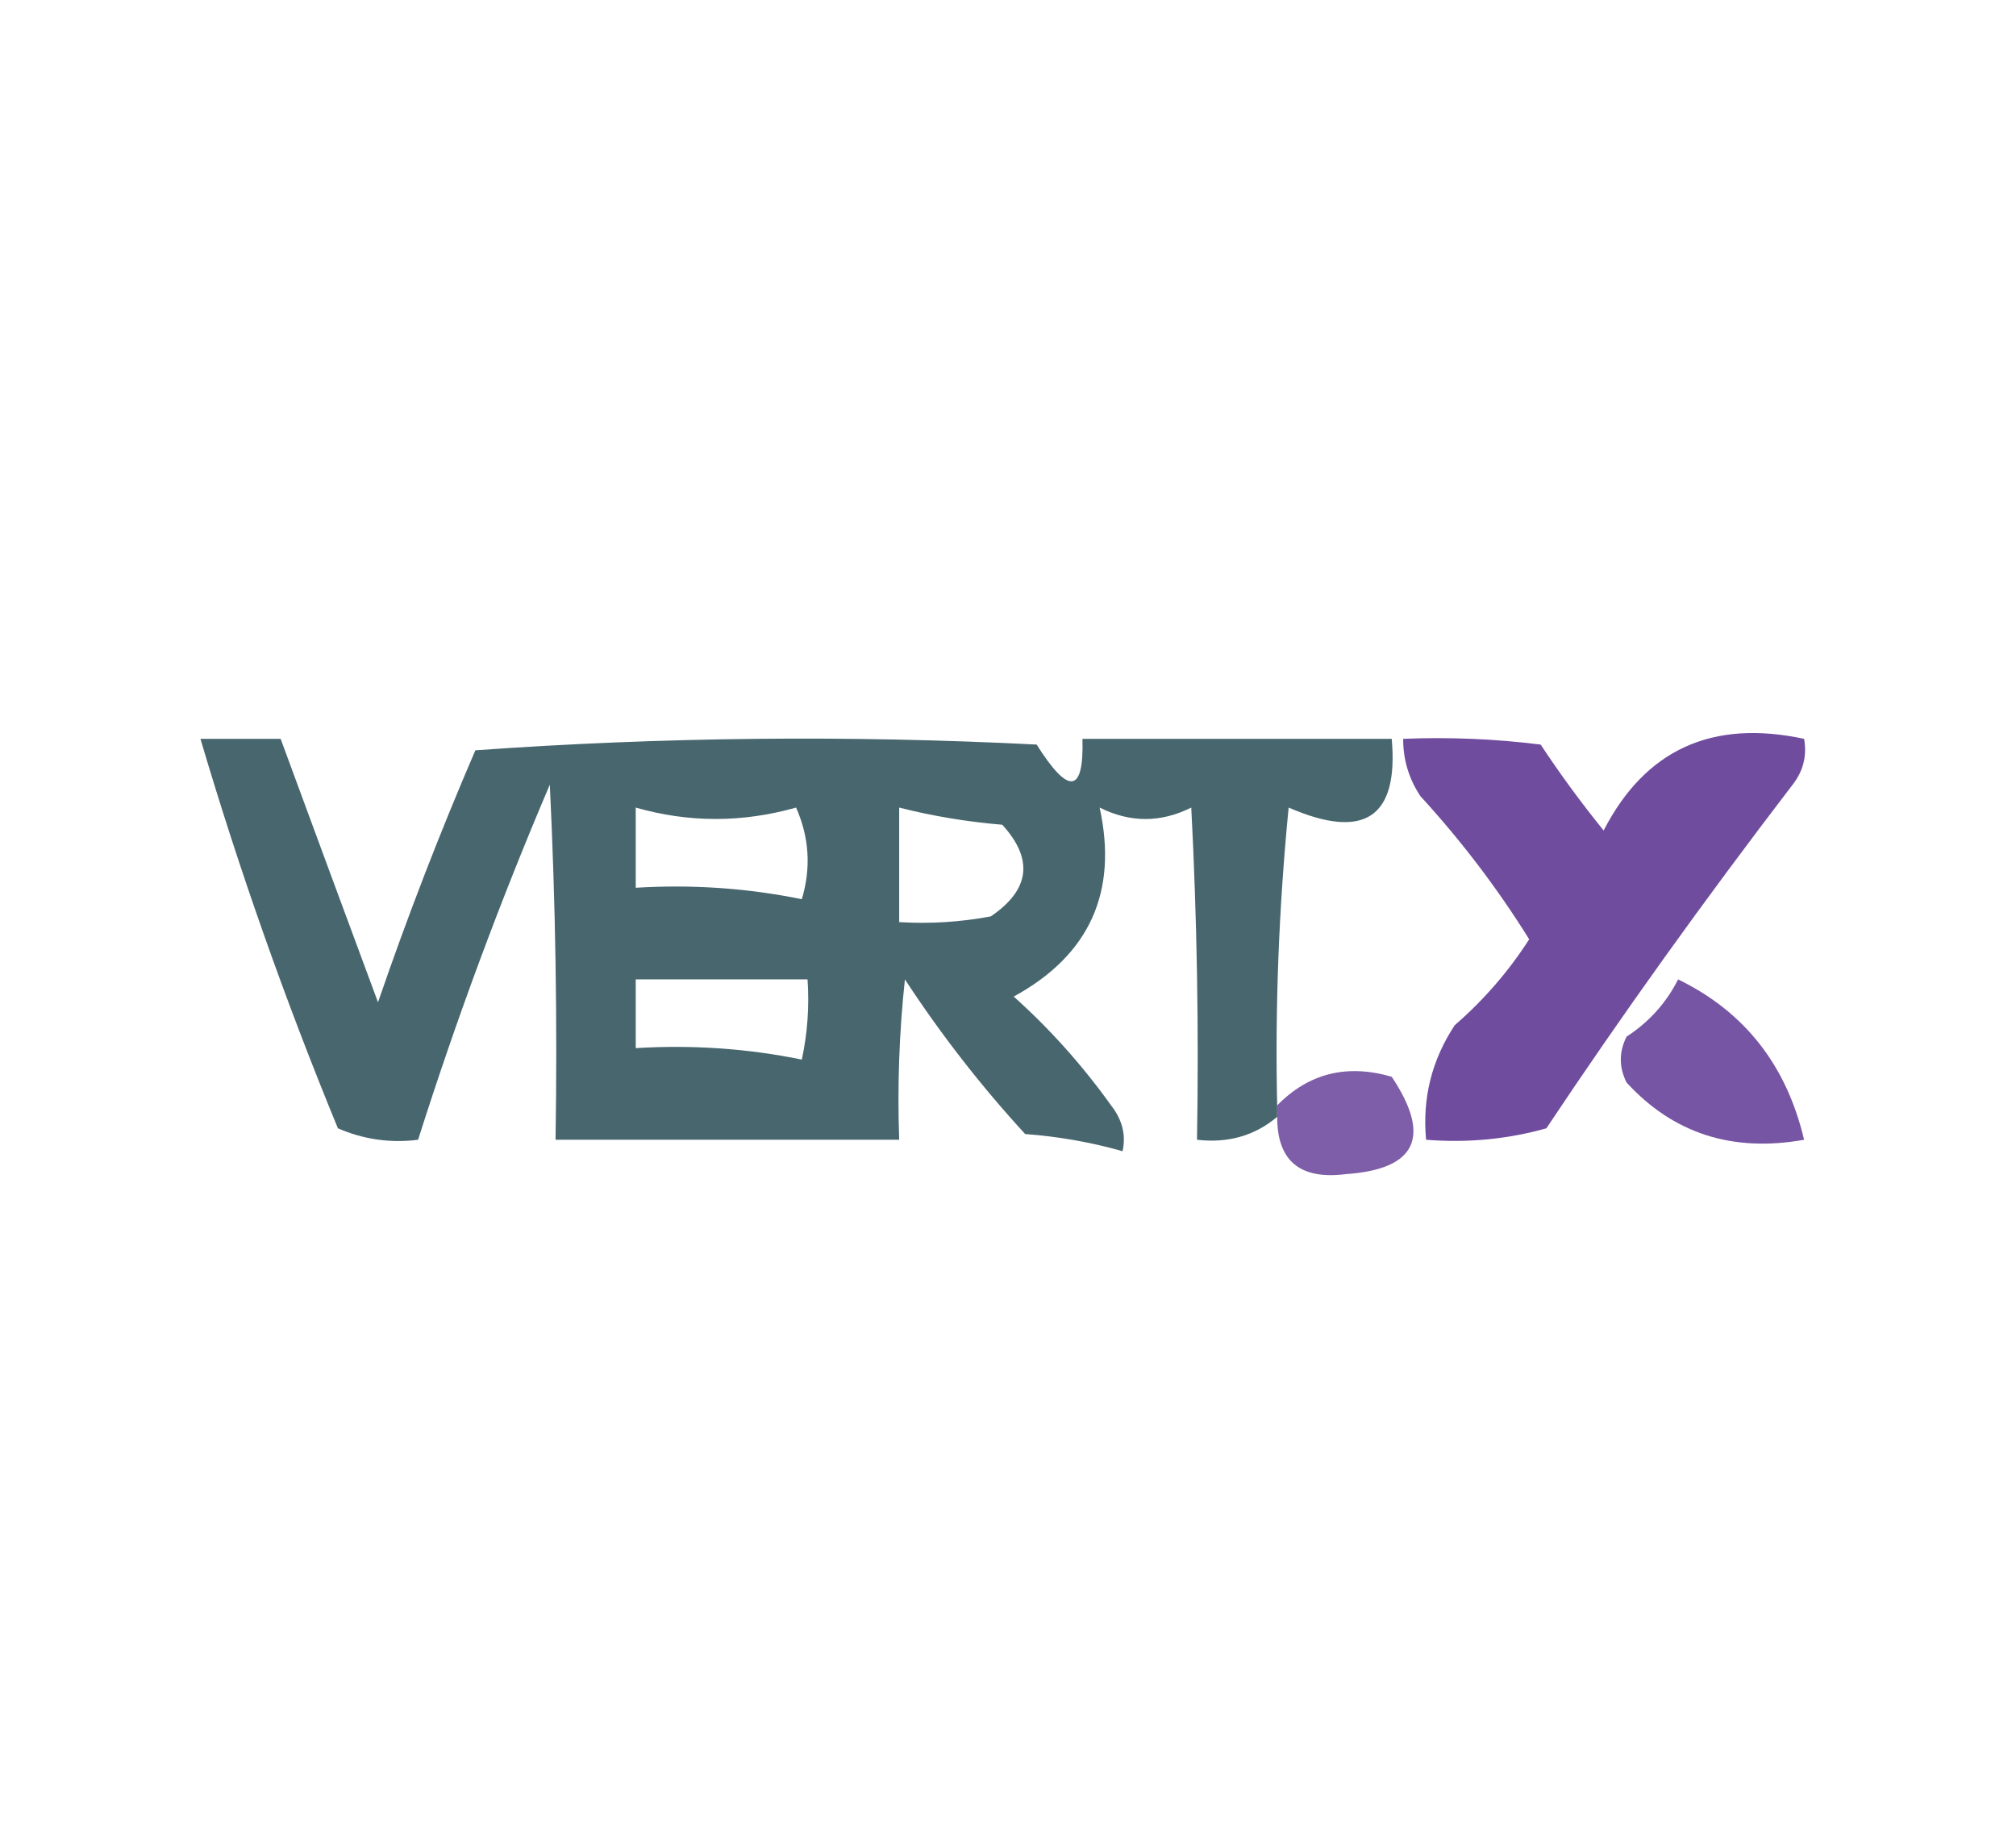 <?xml version="1.0" encoding="UTF-8"?>
<!DOCTYPE svg PUBLIC "-//W3C//DTD SVG 1.1//EN" "http://www.w3.org/Graphics/SVG/1.1/DTD/svg11.dtd">
<svg xmlns="http://www.w3.org/2000/svg" version="1.1" width="176px" height="160px" style="shape-rendering:geometricPrecision; text-rendering:geometricPrecision; image-rendering:optimizeQuality; fill-rule:evenodd; clip-rule:evenodd" xmlns:xlink="http://www.w3.org/1999/xlink">
<g><path style="opacity:0.717" fill="#012a36" d="M 111.5,96.5 C 111.5,96.833 111.5,97.167 111.5,97.5C 109.544,99.148 107.211,99.815 104.5,99.5C 104.666,89.828 104.5,80.161 104,70.5C 101.333,71.833 98.667,71.833 96,70.5C 97.614,77.884 95.114,83.384 88.5,87C 91.647,89.817 94.48,92.984 97,96.5C 97.982,97.759 98.315,99.092 98,100.5C 95.26,99.718 92.426,99.218 89.5,99C 85.649,94.81 82.149,90.31 79,85.5C 78.501,90.155 78.334,94.822 78.5,99.5C 68.5,99.5 58.5,99.5 48.5,99.5C 48.666,89.161 48.5,78.828 48,68.5C 43.678,78.631 39.844,88.965 36.5,99.5C 34.076,99.808 31.743,99.474 29.5,98.5C 24.885,87.294 20.885,75.961 17.5,64.5C 19.833,64.5 22.167,64.5 24.5,64.5C 27.309,72.129 30.142,79.795 33,87.5C 35.556,80.056 38.389,72.722 41.5,65.5C 57.823,64.334 74.156,64.167 90.5,65C 93.3,69.438 94.633,69.272 94.5,64.5C 103.5,64.5 112.5,64.5 121.5,64.5C 122.113,71.374 119.113,73.374 112.5,70.5C 111.641,79.309 111.308,87.976 111.5,96.5 Z M 55.5,70.5 C 60.136,71.828 64.803,71.828 69.5,70.5C 70.652,73.106 70.818,75.773 70,78.5C 65.263,77.531 60.43,77.198 55.5,77.5C 55.5,75.167 55.5,72.833 55.5,70.5 Z M 78.5,70.5 C 81.413,71.241 84.413,71.741 87.5,72C 90.25,75.012 89.917,77.679 86.5,80C 83.854,80.497 81.187,80.664 78.5,80.5C 78.5,77.167 78.5,73.833 78.5,70.5 Z M 55.5,85.5 C 60.5,85.5 65.5,85.5 70.5,85.5C 70.663,87.857 70.497,90.19 70,92.5C 65.263,91.531 60.43,91.198 55.5,91.5C 55.5,89.5 55.5,87.5 55.5,85.5 Z"/></g>
<g><path style="opacity:0.91" fill="#623b94" d="M 122.5,64.5 C 126.514,64.335 130.514,64.501 134.5,65C 136.211,67.589 138.045,70.089 140,72.5C 143.639,65.442 149.472,62.775 157.5,64.5C 157.762,65.978 157.429,67.311 156.5,68.5C 148.711,78.673 141.545,88.673 135,98.5C 131.606,99.456 128.106,99.789 124.5,99.5C 124.16,95.869 124.994,92.536 127,89.5C 129.54,87.295 131.707,84.795 133.5,82C 130.745,77.571 127.579,73.404 124,69.5C 122.991,67.975 122.491,66.308 122.5,64.5 Z"/></g>
<g><path style="opacity:0.862" fill="#603a96" d="M 146.5,85.5 C 152.297,88.318 155.964,92.984 157.5,99.5C 151.24,100.62 146.073,98.953 142,94.5C 141.333,93.167 141.333,91.833 142,90.5C 143.966,89.22 145.466,87.553 146.5,85.5 Z"/></g>
<g><path style="opacity:0.819" fill="#623b95" d="M 111.5,97.5 C 111.5,97.167 111.5,96.833 111.5,96.5C 114.246,93.695 117.579,92.861 121.5,94C 124.992,99.24 123.659,102.073 117.5,102.5C 113.491,103.01 111.491,101.343 111.5,97.5 Z"/></g>
</svg>
